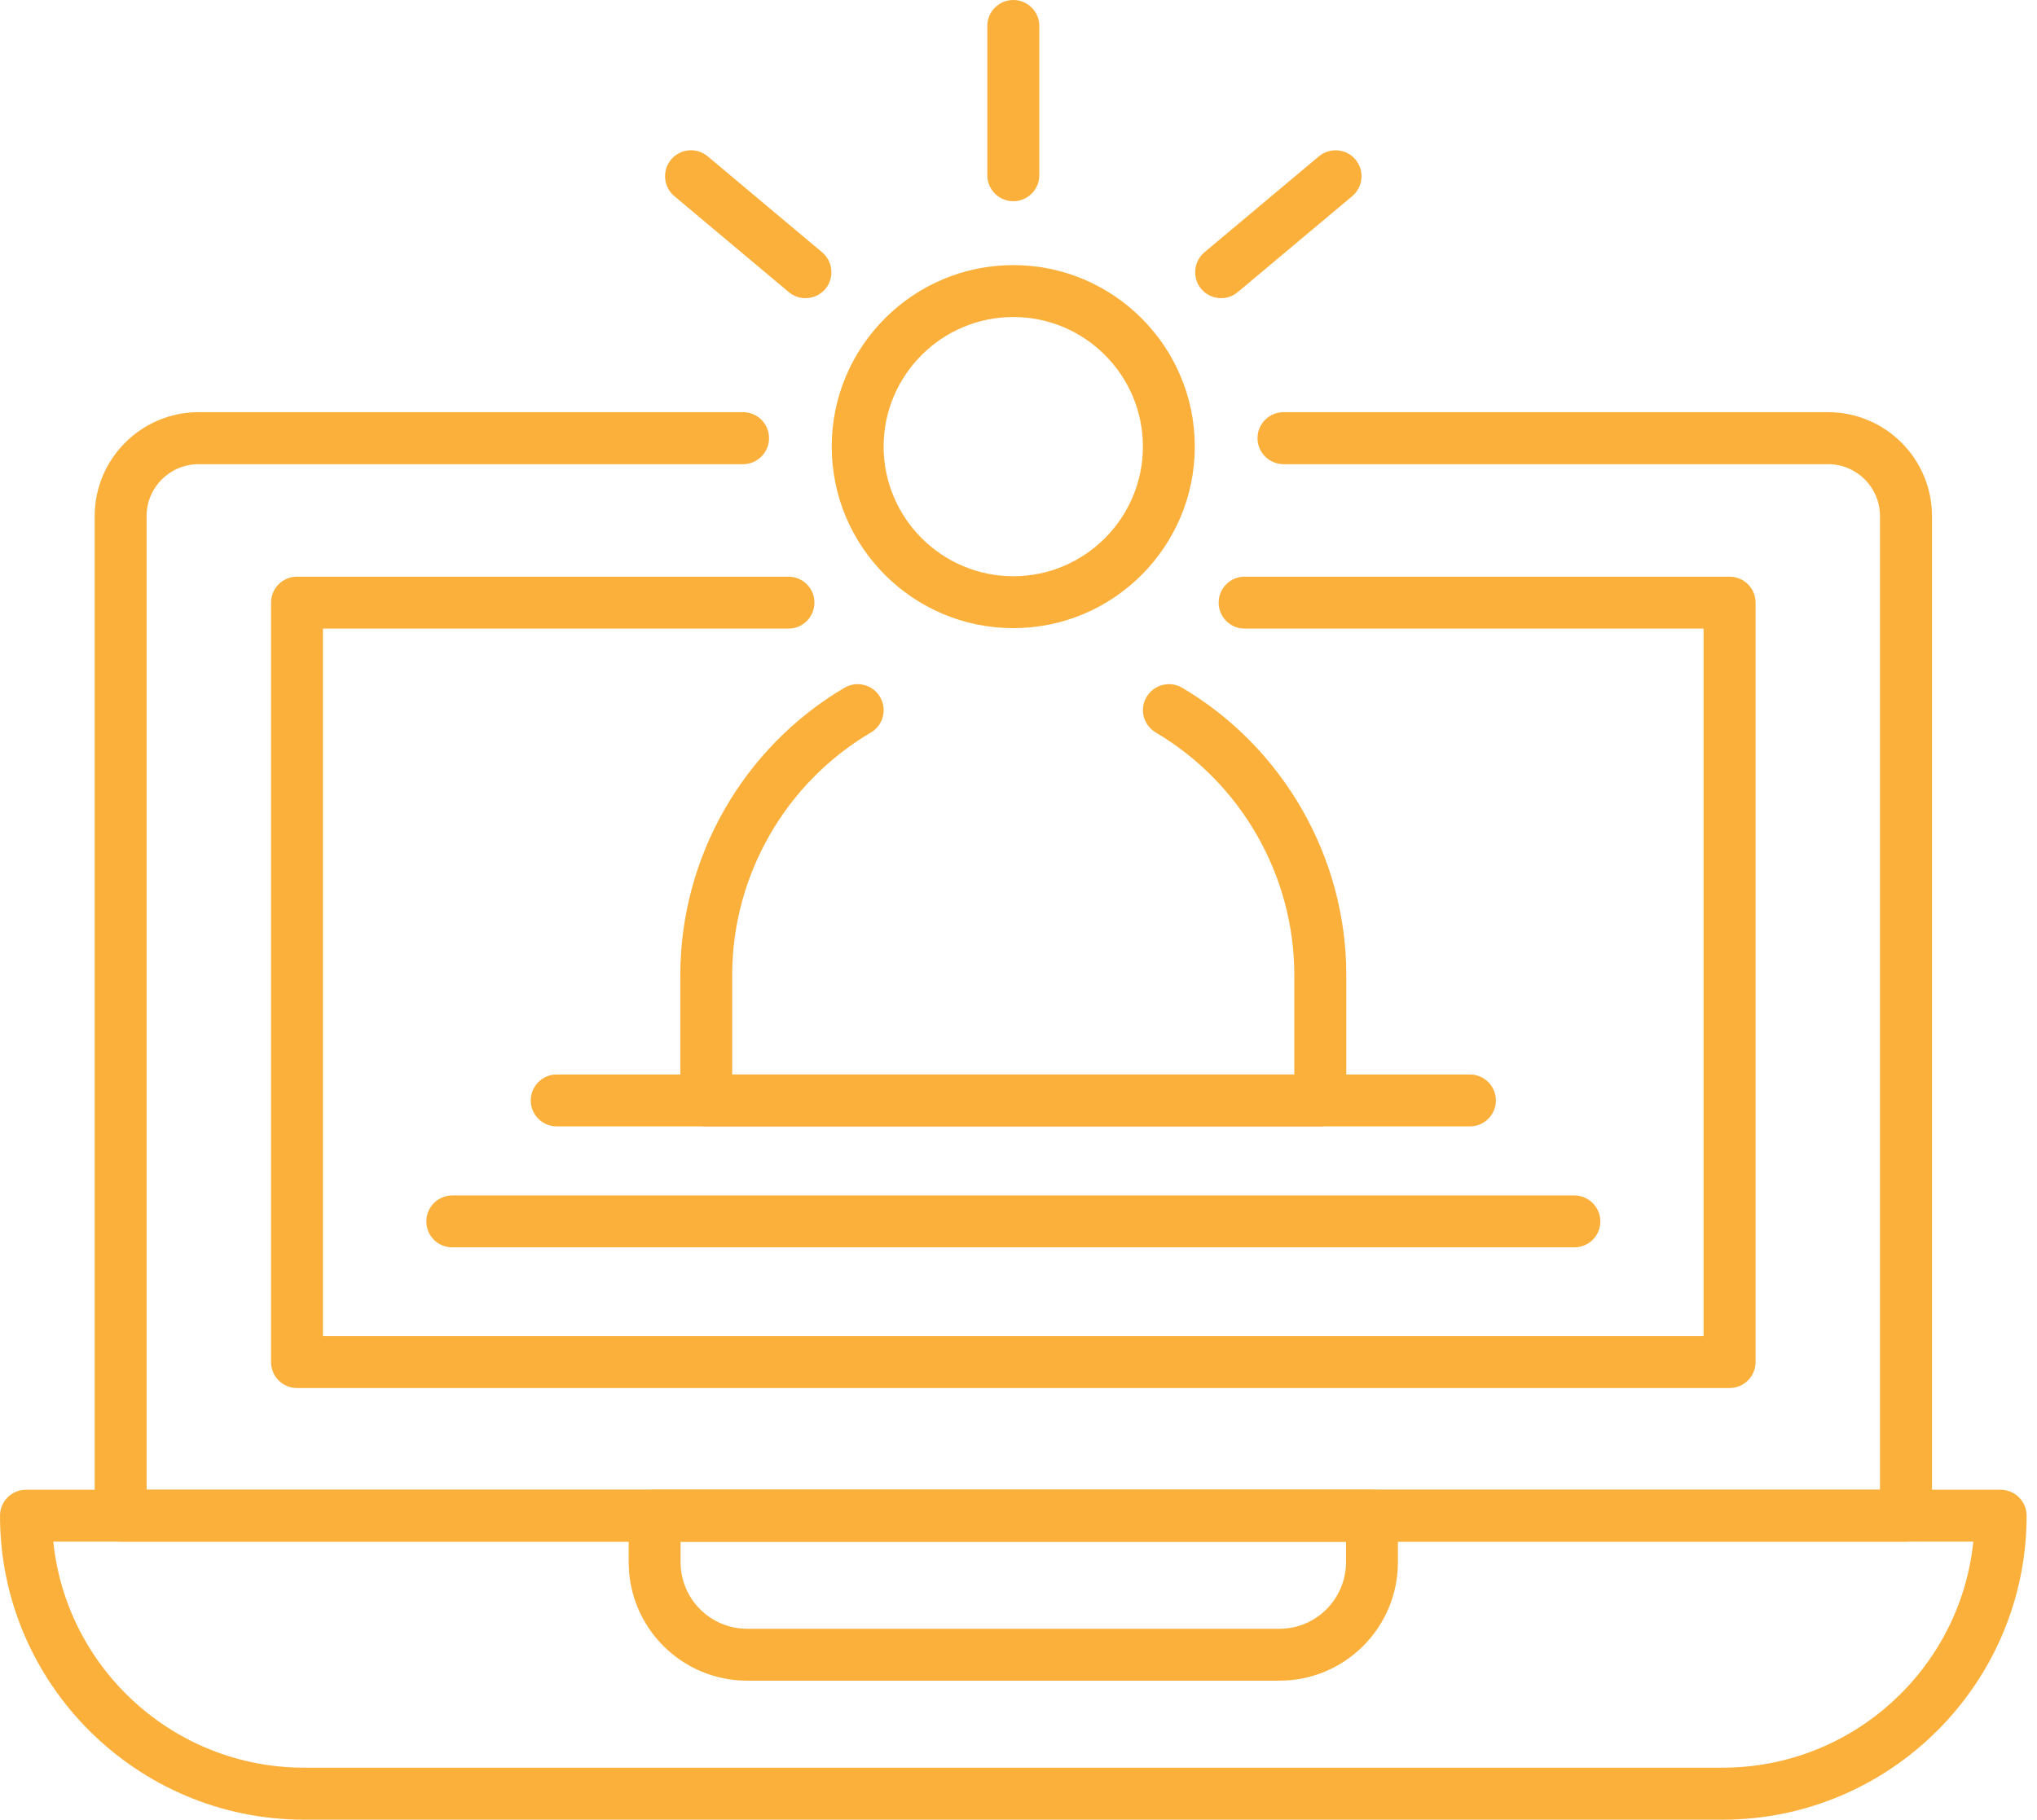 <svg xmlns="http://www.w3.org/2000/svg" width="122" height="109" viewBox="0 0 122 109" fill="none"><path fill-rule="evenodd" clip-rule="evenodd" d="M3.192 92.345C3.971 99.945 10.413 105.885 18.212 105.885H103.166C110.966 105.885 117.408 99.945 118.186 92.345H3.192ZM103.166 109H18.212C8.167 109 0 100.827 0 90.794C0 89.932 0.695 89.237 1.557 89.237H119.821C120.677 89.237 121.378 89.932 121.378 90.794C121.378 100.827 113.205 109 103.166 109Z" fill="#FBB03B"></path><path fill-rule="evenodd" clip-rule="evenodd" d="M114.152 92.345H7.228C6.366 92.345 5.671 91.65 5.671 90.794V30.913C5.671 27.483 8.464 24.69 11.894 24.69H44.502C45.364 24.69 46.059 25.385 46.059 26.247C46.059 27.103 45.364 27.805 44.502 27.805H11.894C10.176 27.805 8.779 29.195 8.779 30.913V89.237H112.595V30.913C112.595 29.195 111.205 27.805 109.487 27.805H76.872C76.016 27.805 75.315 27.103 75.315 26.247C75.315 25.385 76.016 24.69 76.872 24.69H109.487C112.917 24.69 115.71 27.483 115.71 30.913V90.794C115.71 91.65 115.008 92.345 114.152 92.345Z" fill="#FBB03B"></path><path fill-rule="evenodd" clip-rule="evenodd" d="M103.588 83.144H17.785C16.929 83.144 16.234 82.45 16.234 81.587V36.095C16.234 35.239 16.929 34.544 17.785 34.544H47.227C48.083 34.544 48.778 35.239 48.778 36.095C48.778 36.958 48.083 37.653 47.227 37.653H19.342V80.036H102.031V37.653H74.539C73.683 37.653 72.988 36.958 72.988 36.095C72.988 35.239 73.683 34.544 74.539 34.544H103.588C104.444 34.544 105.145 35.239 105.145 36.095V81.587C105.145 82.45 104.444 83.144 103.588 83.144Z" fill="#FBB03B"></path><path fill-rule="evenodd" clip-rule="evenodd" d="M40.761 92.345V93.574C40.761 95.775 42.55 97.564 44.745 97.564H76.632C78.826 97.564 80.615 95.775 80.615 93.574V92.345H40.761ZM76.632 100.673H44.745C40.832 100.673 37.653 97.493 37.653 93.574V90.794C37.653 89.932 38.348 89.237 39.204 89.237H82.173C83.029 89.237 83.724 89.932 83.724 90.794V93.574C83.724 97.493 80.545 100.673 76.632 100.673Z" fill="#FBB03B"></path><path fill-rule="evenodd" clip-rule="evenodd" d="M79.075 67.471H42.303C41.441 67.471 40.746 66.776 40.746 65.92V58.391C40.746 51.363 44.511 44.773 50.579 41.195C51.326 40.764 52.272 41.009 52.709 41.749C53.147 42.489 52.902 43.441 52.156 43.879C47.033 46.897 43.854 52.457 43.854 58.391V64.363H77.518V58.391C77.518 52.457 74.339 46.897 69.222 43.879C68.482 43.441 68.231 42.489 68.669 41.749C69.107 41.009 70.059 40.764 70.799 41.195C76.861 44.773 80.632 51.363 80.632 58.391V65.92C80.632 66.776 79.937 67.471 79.075 67.471Z" fill="#FBB03B"></path><path fill-rule="evenodd" clip-rule="evenodd" d="M60.69 18.989C56.41 18.989 52.922 22.47 52.922 26.75C52.922 31.029 56.41 34.517 60.69 34.517C64.969 34.517 68.451 31.029 68.451 26.75C68.451 22.47 64.969 18.989 60.69 18.989ZM60.69 37.626C54.692 37.626 49.814 32.748 49.814 26.75C49.814 20.759 54.692 15.88 60.69 15.88C66.687 15.88 71.559 20.759 71.559 26.75C71.559 32.748 66.687 37.626 60.69 37.626Z" fill="#FBB03B"></path><path fill-rule="evenodd" clip-rule="evenodd" d="M60.69 12.053C59.827 12.053 59.132 11.358 59.132 10.496V1.557C59.132 0.695 59.827 0 60.69 0C61.545 0 62.247 0.695 62.247 1.557V10.496C62.247 11.358 61.545 12.053 60.69 12.053Z" fill="#FBB03B"></path><path fill-rule="evenodd" clip-rule="evenodd" d="M73.14 17.86C72.696 17.86 72.252 17.674 71.943 17.307C71.396 16.65 71.479 15.666 72.136 15.112L78.99 9.366C79.646 8.819 80.63 8.896 81.184 9.559C81.731 10.215 81.647 11.193 80.991 11.747L74.137 17.493C73.848 17.738 73.494 17.86 73.14 17.86Z" fill="#FBB03B"></path><path fill-rule="evenodd" clip-rule="evenodd" d="M48.236 17.86C47.883 17.86 47.529 17.738 47.239 17.494L40.385 11.747C39.729 11.193 39.645 10.215 40.192 9.559C40.746 8.896 41.73 8.812 42.387 9.366L49.24 15.113C49.897 15.666 49.98 16.651 49.434 17.307C49.125 17.674 48.681 17.86 48.236 17.86Z" fill="#FBB03B"></path><path fill-rule="evenodd" clip-rule="evenodd" d="M88.034 67.471H33.339C32.483 67.471 31.788 66.776 31.788 65.92C31.788 65.058 32.483 64.363 33.339 64.363H88.034C88.896 64.363 89.591 65.058 89.591 65.92C89.591 66.776 88.896 67.471 88.034 67.471Z" fill="#FBB03B"></path><path fill-rule="evenodd" clip-rule="evenodd" d="M94.29 74.717H27.091C26.229 74.717 25.534 74.029 25.534 73.166C25.534 72.304 26.229 71.609 27.091 71.609H94.29C95.146 71.609 95.847 72.304 95.847 73.166C95.847 74.029 95.146 74.717 94.29 74.717Z" fill="#FBB03B"></path></svg>